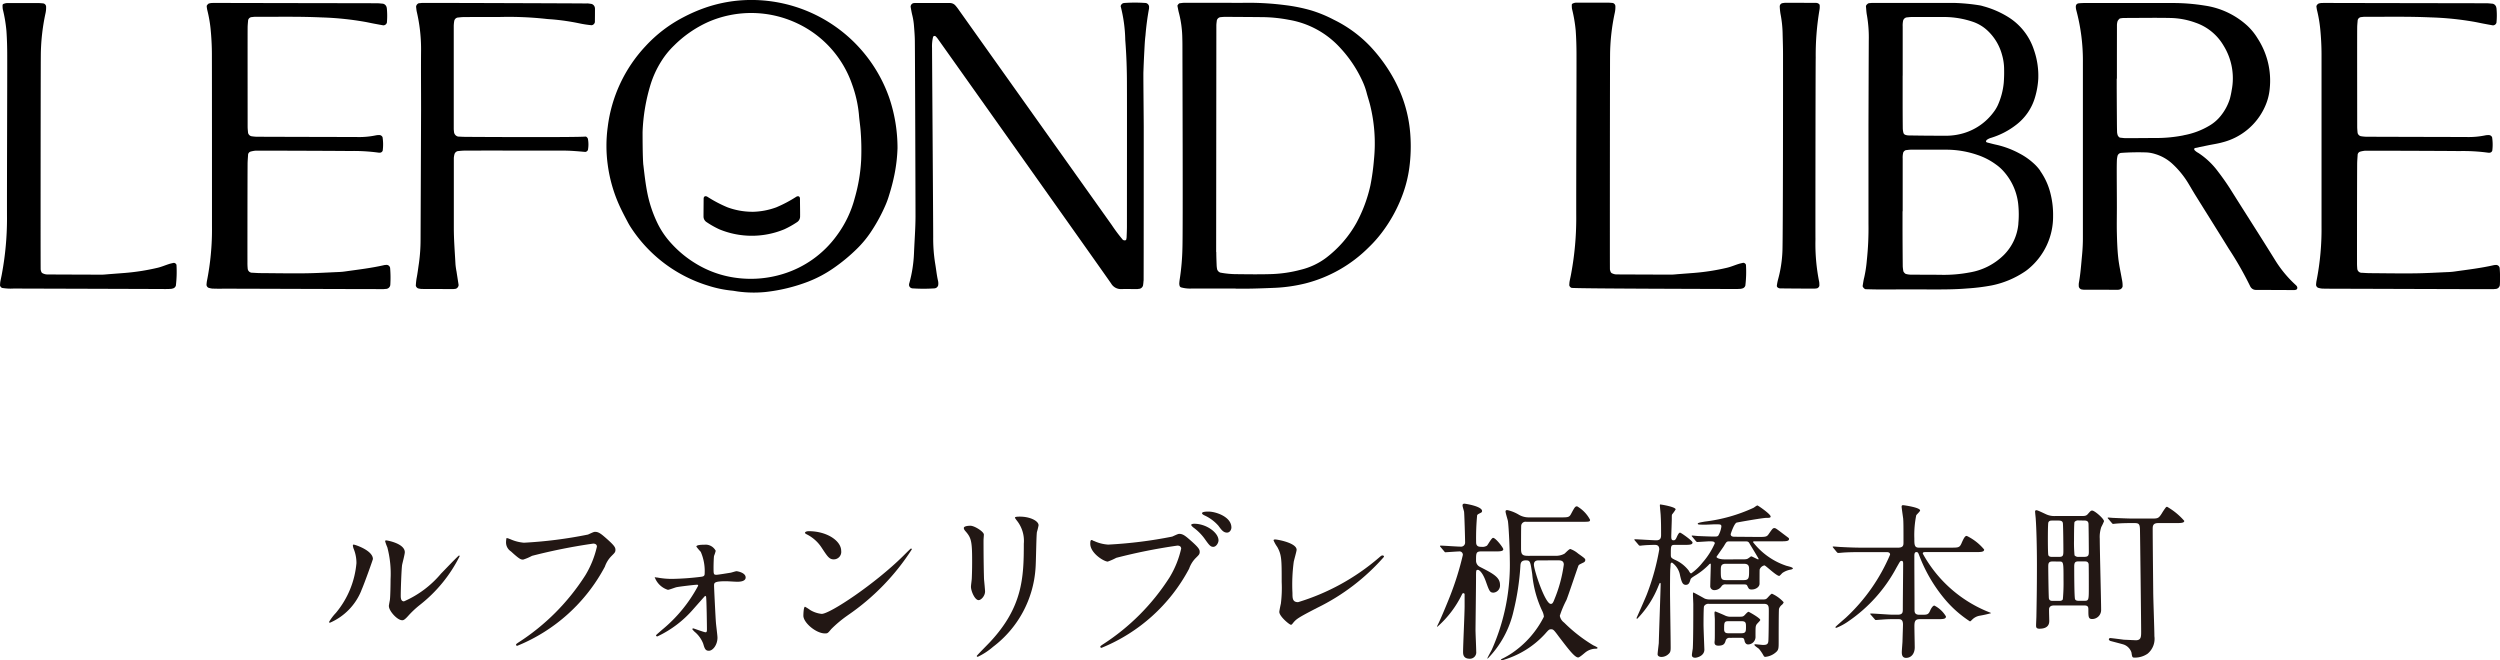 <svg id="グループ_4" data-name="グループ 4" xmlns="http://www.w3.org/2000/svg" xmlns:xlink="http://www.w3.org/1999/xlink" width="410" height="108.308" viewBox="0 0 410 108.308">
  <defs>
    <clipPath id="clip-path">
      <rect id="長方形_6" data-name="長方形 6" width="410" height="108.308" fill="none"/>
    </clipPath>
  </defs>
  <g id="グループ_3" data-name="グループ 3" clip-path="url(#clip-path)">
    <path id="パス_10" data-name="パス 10" d="M128.62,46.439a19.093,19.093,0,0,1-3.46-4.163c-2.37-3.827-4.8-7.593-7.189-11.4-.681-1.093-1.41-2.124-2.187-3.135a12.475,12.475,0,0,0-3.206-3.023,2.329,2.329,0,0,1-.637-.481.273.273,0,0,1-.022-.191.186.186,0,0,1,.109-.128l2.159-.446c.787-.161,1.591-.273,2.364-.492a10.43,10.43,0,0,0,6.9-5.724,9.135,9.135,0,0,0,.842-3.091,12.7,12.7,0,0,0-2-8.244,9.793,9.793,0,0,0-1.64-2.031A13.12,13.12,0,0,0,113.672.563a32.422,32.422,0,0,0-5.207-.426H93.972a9.181,9.181,0,0,0-1.006.049.547.547,0,0,0-.35.169.6.6,0,0,0-.126.372,2.329,2.329,0,0,0,.082.6,31.962,31.962,0,0,1,1.08,8.555V38.466a29.758,29.758,0,0,1-.137,3.007c-.148,1.536-.246,3.072-.53,4.595a2.932,2.932,0,0,0,0,.6.667.667,0,0,0,.38.424,2.959,2.959,0,0,0,.4.06l5.636.014a.926.926,0,0,0,.2-.03.831.831,0,0,0,.191-.052.713.713,0,0,0,.369-.443,4.537,4.537,0,0,0-.115-1.2c-.205-1.186-.476-2.37-.6-3.553-.145-1.331-.189-2.676-.221-4.015-.033-1.41,0-2.821,0-4.226,0-1.946-.019-3.89-.022-5.838,0-.67,0-1.339.03-2.009a4.147,4.147,0,0,1,.1-.593.686.686,0,0,1,.563-.489,39.4,39.4,0,0,1,4.209-.077,5.7,5.7,0,0,1,1.367.251,7.183,7.183,0,0,1,2.938,1.692,14.6,14.6,0,0,1,2.526,3.119c.383.629.746,1.274,1.137,1.9,1.84,2.96,3.7,5.912,5.532,8.878a55.1,55.1,0,0,1,3.485,6.114,1.094,1.094,0,0,0,.235.317.962.962,0,0,0,.339.213,1.178,1.178,0,0,0,.394.063c2.08,0,4.16.022,6.24.022a.82.82,0,0,0,.385-.087.339.339,0,0,0,.128-.342.547.547,0,0,0-.2-.339m-18.466-24.6a23.192,23.192,0,0,1-4.4.432c-1.678,0-3.354.025-5.032.025-.331,0-.661-.055-1-.087a.8.8,0,0,1-.366-.429,3.091,3.091,0,0,1-.085-.391c-.019-.47-.025-.938-.03-1.41q-.02-2.915-.033-5.83V12.54h.03V8.713l.008-4.822a2.315,2.315,0,0,1,.109-.793c.041-.107.3-.421.394-.432a4.132,4.132,0,0,1,.6-.077c2.547,0,5.095-.052,7.653,0a12.724,12.724,0,0,1,4.133.774A8.523,8.523,0,0,1,116.708,7.1a10.176,10.176,0,0,1,1.345,7.339,13.921,13.921,0,0,1-.287,1.367,8.425,8.425,0,0,1-1.5,2.824,6.771,6.771,0,0,1-1.807,1.583,12.574,12.574,0,0,1-4.308,1.615" transform="translate(247.943 0.359)"/>
    <path id="パス_11" data-name="パス 11" d="M112.119,27.653a7.22,7.22,0,0,0-1.069-1.2,10.868,10.868,0,0,0-2.3-1.615A14.822,14.822,0,0,0,105,23.411c-.528-.109-1.041-.254-1.563-.385-.167-.044-.241-.137-.2-.246a.452.452,0,0,1,.1-.169,2.077,2.077,0,0,1,.719-.353,12.74,12.74,0,0,0,4.1-2.121,8.747,8.747,0,0,0,3.124-4.578,13.213,13.213,0,0,0,.517-2.971,12.846,12.846,0,0,0-.708-4.748,9.963,9.963,0,0,0-4.28-5.428A15.306,15.306,0,0,0,102.744.667a4.144,4.144,0,0,0-.593-.142,32.036,32.036,0,0,0-4.2-.394c-4.431.022-8.864,0-13.295,0-.2,0-.4.03-.6.041s-.547.336-.517.547c.049.465.063.938.15,1.394A21.253,21.253,0,0,1,84,6.325c-.025,5.3-.036,10.608-.049,13.814v16.2a49.2,49.2,0,0,1-.273,6.03,20.371,20.371,0,0,1-.424,2.785c-.12.448-.178.921-.257,1.383-.033.172.3.547.5.547.735.014,1.476.041,2.211.041,2.818,0,5.639-.022,8.457,0,2.017,0,4.026,0,6.035-.169a33.017,33.017,0,0,0,3.991-.5,15.126,15.126,0,0,0,5.355-2.23,6.25,6.25,0,0,0,.645-.481,11.1,11.1,0,0,0,4.037-8.654,14.215,14.215,0,0,0-.4-3.589,10.979,10.979,0,0,0-1.716-3.827M89.563,12.051V4.01a3.793,3.793,0,0,1,.077-1,.752.752,0,0,1,.547-.5c.273-.022.547-.063.8-.066h5.631a14.8,14.8,0,0,1,4.343.746,6.677,6.677,0,0,1,2.567,1.531,8.4,8.4,0,0,1,2.326,3.928,8.563,8.563,0,0,1,.342,2.381,22.049,22.049,0,0,1-.06,2.209,11.709,11.709,0,0,1-.976,3.674,6.127,6.127,0,0,1-.735,1.192,9.457,9.457,0,0,1-4.865,3.389,10.206,10.206,0,0,1-2.569.415c-.67.019-1.339,0-2.009,0-1.476,0-2.949-.022-4.425-.044a1.777,1.777,0,0,1-.588-.109.514.514,0,0,1-.273-.273,3.22,3.22,0,0,1-.12-.793q-.021-2.21-.022-4.425V12.051Zm18.975,24.258a8.255,8.255,0,0,1-2.4,5.174,10.387,10.387,0,0,1-5.65,2.859,22.613,22.613,0,0,1-4.4.385c-1.676-.025-3.348-.019-5.027-.025a3.644,3.644,0,0,1-.995-.126.97.97,0,0,1-.394-.432,7.125,7.125,0,0,1-.1-.793q-.027-2.916-.036-5.83V34.306h.025V25.66a3.377,3.377,0,0,1,.093-1,.735.735,0,0,1,.424-.383c.273-.025.547-.071.8-.074h6.032a15.7,15.7,0,0,1,4.92.861,11.125,11.125,0,0,1,3.023,1.563,7.246,7.246,0,0,1,1.339,1.214,9.6,9.6,0,0,1,2.351,5.653,15.6,15.6,0,0,1-.014,2.813" transform="translate(222.479 0.347)"/>
    <path id="パス_12" data-name="パス 12" d="M70.27,46.875a.579.579,0,0,1-.35-.435c.022-.2.019-.4.055-.6.085-.459.2-.916.273-1.367a49.488,49.488,0,0,0,.82-9c-.019-4.966.052-22.81.041-26.768,0-1.339-.036-2.684-.131-4.023a23.478,23.478,0,0,0-.607-3.553,3.991,3.991,0,0,1-.033-.6c-.014-.167.066-.235.213-.3a1.484,1.484,0,0,1,.585-.118h5.032c.273,0,.547.03.8.044a.566.566,0,0,1,.517.511,4.333,4.333,0,0,1-.118,1.2,34.285,34.285,0,0,0-.754,6.986c-.022,3.357-.044,33.666-.022,35.009a1.83,1.83,0,0,0,.107.38.445.445,0,0,0,.273.273,1.684,1.684,0,0,0,.776.169q4.422.022,8.853.033c.4,0,.8-.052,1.2-.082l2.61-.2a36.147,36.147,0,0,0,5.36-.839c.648-.15,1.271-.424,1.913-.626.251-.082.517-.131.774-.194a.5.5,0,0,1,.443.328,18.856,18.856,0,0,1-.1,3.411.713.713,0,0,1-.374.432,1.9,1.9,0,0,1-.391.1q-.5.033-1.006.033c-3.89-.022-26.158-.063-26.754-.194" transform="translate(187.437 0.322)"/>
    <path id="パス_13" data-name="パス 13" d="M78.959,45.716a7.279,7.279,0,0,1-.085.8.776.776,0,0,1-.547.53c-.131,0-.273.044-.4.049-.872,0-1.744-.019-2.616,0a1.834,1.834,0,0,1-1.665-.913C72.284,44.2,47.186,8.821,45.284,6.145a3.533,3.533,0,0,0-.38-.465.3.3,0,0,0-.35-.066.273.273,0,0,0-.118.159,6.51,6.51,0,0,0-.161,1.793c0,1.137.18,27.014.189,30.966a25.946,25.946,0,0,0,.328,4.406c.159.924.246,1.859.456,2.774a1.864,1.864,0,0,1,.025.8.744.744,0,0,1-.394.424,1.609,1.609,0,0,0-.191.044,27.606,27.606,0,0,1-3.619,0,.659.659,0,0,1-.364-.145.593.593,0,0,1-.194-.328.85.85,0,0,1,.041-.394,21.67,21.67,0,0,0,.765-4.956c.082-2.009.243-4.015.246-6.013,0-2.211-.077-26.273-.107-28.555,0-.872-.071-1.738-.139-2.6a10.8,10.8,0,0,0-.279-1.793c-.115-.454-.191-.916-.273-1.367a.61.61,0,0,1,.413-.615,1.85,1.85,0,0,1,.2-.03h5.83A1.189,1.189,0,0,1,48.1.583a7.6,7.6,0,0,1,.6.779c.97,1.367,23.649,33.267,25.051,35.233a26.207,26.207,0,0,0,1.807,2.411.5.5,0,0,0,.353.1c.159,0,.232-.12.243-.273,0-.066.025-.131.03-.2.019-.6.052-1.2.052-1.807,0-4.759.019-20.314,0-23.332,0-2.411-.082-4.822-.273-7.232A23.866,23.866,0,0,0,75.206.7a.683.683,0,0,1,.339-.459,1.84,1.84,0,0,1,.189-.06,24.681,24.681,0,0,1,3.613,0,.686.686,0,0,1,.517.547v.2a1.25,1.25,0,0,1-.011.194A43.885,43.885,0,0,0,79.276,5.5c-.1.8-.137,1.6-.178,2.408-.066,1.2-.12,2.411-.161,3.613-.022.735.055,7.845.055,9.05,0,1.943,0,22.523-.019,25.147" transform="translate(108.581 0.313)"/>
    <path id="パス_14" data-name="パス 14" d="M62,46.985H54.861a5.538,5.538,0,0,1-1.788-.183.372.372,0,0,1-.257-.273,1.293,1.293,0,0,1-.052-.391,7.987,7.987,0,0,1,.093-.8,38.539,38.539,0,0,0,.424-5c.1-2.733,0-30.34,0-32.743,0-.547,0-1.074-.019-1.607a17.562,17.562,0,0,0-.547-4.174c-.109-.383-.169-.784-.251-1.175-.025-.107.243-.426.364-.437.273-.025.53-.077.8-.077h5.024c1.872,0,3.75.022,5.625,0a46.414,46.414,0,0,1,5.811.38,27.254,27.254,0,0,1,4.33.875A21.4,21.4,0,0,1,78.119,2.91a20.913,20.913,0,0,1,5.975,4.373,26.179,26.179,0,0,1,3.974,5.532c.312.593.6,1.2.869,1.812a21.894,21.894,0,0,1,1.708,6.989,26.494,26.494,0,0,1-.161,5.614,20.668,20.668,0,0,1-1,4.1,24.053,24.053,0,0,1-3.518,6.508,20.712,20.712,0,0,1-2.137,2.4,22.547,22.547,0,0,1-10.343,5.9,25.581,25.581,0,0,1-5.366.746c-2.206.093-4.414.161-6.114.12m-3.173-5.986c0,.735.033,1.473.06,2.211a4.934,4.934,0,0,0,.077.6.845.845,0,0,0,.528.547,14.839,14.839,0,0,0,2.8.254c1.878.022,3.75.049,5.628-.014a21.189,21.189,0,0,0,4.759-.711,11.371,11.371,0,0,0,4.155-1.952,18.587,18.587,0,0,0,4.977-5.729,23.6,23.6,0,0,0,2.3-6.194,37.12,37.12,0,0,0,.574-4.177,26.139,26.139,0,0,0-.634-8.976c-.178-.713-.421-1.413-.6-2.127a11.394,11.394,0,0,0-.618-1.7,20.516,20.516,0,0,0-3.652-5.5A14.686,14.686,0,0,0,70.7,2.91a24.294,24.294,0,0,0-4.2-.432c-2.08-.022-4.155-.033-6.232-.044-.273,0-.547.033-.8.055a.735.735,0,0,0-.547.528c-.03.273-.071.53-.077.8,0,1.807-.03,32.9-.033,37.173" transform="translate(140.638 0.332)"/>
    <path id="パス_15" data-name="パス 15" d="M50.6,0A23.963,23.963,0,0,1,73.391,16.013,25.693,25.693,0,0,1,74.758,24.3a26.144,26.144,0,0,1-.511,4.373,31.956,31.956,0,0,1-.858,3.3,13.982,13.982,0,0,1-.615,1.7,27.515,27.515,0,0,1-2.187,4.07,17.373,17.373,0,0,1-2.531,3.108,28.672,28.672,0,0,1-3.709,3.07,19.918,19.918,0,0,1-4.239,2.271,28.154,28.154,0,0,1-7.006,1.7,19.483,19.483,0,0,1-4.417-.066c-.394-.049-.8-.139-1.189-.169a18.781,18.781,0,0,1-3.726-.784,23.233,23.233,0,0,1-12.74-9.567,10.19,10.19,0,0,1-.6-1.041c-.35-.651-.689-1.307-1.009-1.965a23.862,23.862,0,0,1-2.187-7.273,22.927,22.927,0,0,1,0-6.21,23.6,23.6,0,0,1,6.2-13.243,22.473,22.473,0,0,1,6.191-4.734,26.114,26.114,0,0,1,3.685-1.6A23.14,23.14,0,0,1,50.6,0M33.08,27.091c.178,1.528.35,3.059.651,4.57A20.6,20.6,0,0,0,35.3,36.417a13.721,13.721,0,0,0,2.34,3.485,17.925,17.925,0,0,0,4.015,3.316,16.865,16.865,0,0,0,6.38,2.315,17.923,17.923,0,0,0,7.943-.6,17.053,17.053,0,0,0,8.831-6.317,17.884,17.884,0,0,0,2.933-6.125A27.506,27.506,0,0,0,68.8,26.173a40.479,40.479,0,0,0-.1-4.819c-.071-.869-.21-1.73-.273-2.594a20,20,0,0,0-1.107-4.884A17.288,17.288,0,0,0,58.3,3.828a17.649,17.649,0,0,0-14.61-.213A18.961,18.961,0,0,0,38.1,7.482a13.481,13.481,0,0,0-2.135,2.654,16.127,16.127,0,0,0-1.678,3.635,30.44,30.44,0,0,0-1.339,7.894c0,.6,0,4.226.126,5.423" transform="translate(72.435 -0.004)"/>
    <path id="パス_16" data-name="パス 16" d="M11.716,47c-.547,0-1.074,0-1.607-.025a3.679,3.679,0,0,1-.582-.131.593.593,0,0,1-.325-.459,5.429,5.429,0,0,1,.06-.6A43.353,43.353,0,0,0,10.1,36.79c0-5.363,0-24.135-.014-28.153,0-1.41-.074-2.815-.21-4.218a22.009,22.009,0,0,0-.56-3.171A5.214,5.214,0,0,1,9.234.656C9.22.549,9.488.243,9.608.221A2.812,2.812,0,0,1,10,.145c.273-.014.547-.014.8-.014C14.9.145,35,.175,37.147.183c.336,0,.667.049,1,.074a.8.8,0,0,1,.571.511,1.914,1.914,0,0,1,.052.194,12.522,12.522,0,0,1,.014,2.408.623.623,0,0,1-.588.437c-.528-.093-1.052-.191-1.58-.29-.459-.087-.921-.189-1.367-.273a49.618,49.618,0,0,0-7.213-.738c-3.619-.167-7.238-.085-10.86-.1-.2,0-.4.036-.6.052a.656.656,0,0,0-.547.492c-.033.4-.077.8-.082,1.2-.014,1.676,0,12.538,0,16.291,0,.331.041.667.071,1a.741.741,0,0,0,.53.547,7.282,7.282,0,0,0,.8.085c1.009.014,14.282.041,16.493.049a13.5,13.5,0,0,0,3.2-.287,2.922,2.922,0,0,1,.59-.033.618.618,0,0,1,.443.347,7.738,7.738,0,0,1,.025,2.2.506.506,0,0,1-.432.342,1.828,1.828,0,0,1-.2,0,30.088,30.088,0,0,0-4.813-.273c-1.208-.025-14.812-.077-15.482-.052a4.8,4.8,0,0,0-.779.156.618.618,0,0,0-.369.437c-.03.547-.082,1.069-.085,1.6-.019,3.485-.03,14.213-.022,16.088a9.362,9.362,0,0,0,.036,1,.733.733,0,0,0,.793.73c.4.022.8.055,1.208.06,2.476.019,4.958.06,7.437.033,1.878-.022,3.75-.137,5.628-.216a9.495,9.495,0,0,0,1-.1c2.124-.3,4.256-.547,6.347-1.03a3.61,3.61,0,0,1,.4-.033.6.6,0,0,1,.547.492,18.874,18.874,0,0,1,.03,2.813.743.743,0,0,1-.67.634c-.131,0-.273.025-.4.033h-.6c-4.494,0-21.79-.066-25.945-.071" transform="translate(24.665 0.35)"/>
    <path id="パス_17" data-name="パス 17" d="M105.708,46.993c-.547,0-1.074,0-1.607-.025a3.679,3.679,0,0,1-.582-.131.585.585,0,0,1-.323-.459,5.431,5.431,0,0,1,.06-.6,43.6,43.6,0,0,0,.836-8.993c0-5.363,0-24.135,0-28.153,0-1.41-.074-2.815-.21-4.218a22.005,22.005,0,0,0-.547-3.165,5.954,5.954,0,0,1-.085-.593.766.766,0,0,1,.38-.435,2.763,2.763,0,0,1,.385-.077c.273-.014.547-.014.806-.014,4.1.014,24.2.044,26.338.052.339,0,.667.049,1.006.074a.8.8,0,0,1,.563.511,1.7,1.7,0,0,0,.052.194,12.229,12.229,0,0,1,0,2.408.615.615,0,0,1-.585.437c-.53-.093-1.052-.191-1.58-.29-.459-.087-.921-.189-1.367-.273a49.724,49.724,0,0,0-7.221-.743c-3.622-.167-7.235-.085-10.857-.1-.2,0-.4.036-.6.052a.653.653,0,0,0-.547.492c-.033.4-.077.8-.082,1.2-.019,1.676,0,12.538,0,16.291,0,.331.036.667.066,1a.735.735,0,0,0,.53.547,7.281,7.281,0,0,0,.8.085c1.009.014,14.282.041,16.493.049a13.5,13.5,0,0,0,3.2-.287,2.947,2.947,0,0,1,.6-.022.607.607,0,0,1,.435.347,7.874,7.874,0,0,1,.03,2.2.506.506,0,0,1-.432.342,1.861,1.861,0,0,1-.2,0,30.089,30.089,0,0,0-4.813-.273c-1.208-.025-14.812-.077-15.482-.052a4.8,4.8,0,0,0-.779.156.618.618,0,0,0-.369.437c-.03.547-.082,1.069-.085,1.6-.019,3.485-.03,14.213-.022,16.088a9.362,9.362,0,0,0,.036,1,.73.73,0,0,0,.787.73c.4.022.806.055,1.211.06,2.46.019,4.958.06,7.437.033,1.878-.022,3.75-.137,5.628-.216a9.493,9.493,0,0,0,1-.1c2.124-.3,4.25-.547,6.347-1.03a3.613,3.613,0,0,1,.4-.033.607.607,0,0,1,.547.492,19.913,19.913,0,0,1,.03,2.813.743.743,0,0,1-.67.634c-.131,0-.273.025-.4.033h-.6c-4.491,0-21.787-.066-25.942-.071" transform="translate(276.639 0.354)"/>
    <path id="パス_18" data-name="パス 18" d="M46.569.2a7.317,7.317,0,0,1,.8.1.8.8,0,0,1,.508.56c0,.066.025.131.025.2q0,1.093-.014,2.209a.634.634,0,0,1-.528.517,17.22,17.22,0,0,1-1.984-.3,37.373,37.373,0,0,0-4.57-.667c-.336-.019-.67-.041-1-.082a56.878,56.878,0,0,0-7.429-.306c-2.014,0-4.023,0-6.032.019-.336,0-.667.052-1,.082a.713.713,0,0,0-.522.547,5.819,5.819,0,0,0-.082.8q0,3.318,0,6.639V20.766c0,.2.033.4.052.6a.866.866,0,0,0,.651.678c.4.022.8.044,1.208.049,2.143.019,18.313.1,19.7-.049.145-.014.361.216.394.391a4.92,4.92,0,0,1,0,1.8.522.522,0,0,1-.446.328c-1.2-.107-2.4-.216-3.611-.216-3.685,0-14.413-.014-16.088,0-.4,0-.8.044-1.2.082a.741.741,0,0,0-.547.522,3.745,3.745,0,0,0-.1.593V37c0,2.014.167,4.018.273,6.013A11.932,11.932,0,0,0,25.2,44.2c.109.73.227,1.457.339,2.187A.713.713,0,0,1,25.1,47a3.67,3.67,0,0,1-.4.052q-2.616,0-5.232-.014a3.352,3.352,0,0,1-.588-.1.651.651,0,0,1-.361-.443,11.69,11.69,0,0,1,.126-1.192c.159-.793.251-1.585.372-2.386A28.058,28.058,0,0,0,19.3,38.9q.044-10.66.082-21.32c0-3.28-.03-6.56,0-9.84a26.992,26.992,0,0,0-.708-6.177c-.06-.273-.074-.53-.109-.8a.675.675,0,0,1,.454-.588c.2,0,.4-.044.6-.049h1.607c3.952,0,23.6.066,25.338.093" transform="translate(49.674 0.352)"/>
    <path id="パス_19" data-name="パス 19" d="M2.148,46.963a8.424,8.424,0,0,1-1.8-.109A.579.579,0,0,1,0,46.419c.022-.2.019-.4.055-.6.085-.459.2-.916.273-1.367a49.4,49.4,0,0,0,.82-8.987c-.022-4.958.052-22.78.036-26.732,0-1.339-.036-2.679-.128-4.015a23.556,23.556,0,0,0-.6-3.578A3.911,3.911,0,0,1,.421.553a.265.265,0,0,1,.216-.3A1.553,1.553,0,0,1,1.222.138H6.246c.273,0,.547.03.8.049A.563.563,0,0,1,7.56.7,4.319,4.319,0,0,1,7.446,1.89a33.959,33.959,0,0,0-.754,6.973c-.025,3.348-.049,33.62-.022,34.959a1.664,1.664,0,0,0,.1.38.451.451,0,0,0,.273.273,1.686,1.686,0,0,0,.776.172q4.417.022,8.842.033c.4,0,.8-.052,1.2-.082l2.6-.2a36.05,36.05,0,0,0,5.352-.839c.648-.148,1.271-.421,1.913-.626.251-.082.517-.131.774-.191a.5.5,0,0,1,.443.325,19.172,19.172,0,0,1-.1,3.408.708.708,0,0,1-.38.432,2.386,2.386,0,0,1-.385.1c-.336.022-.67.033-1.006.03-3.884-.019-21.837-.071-24.92-.082" transform="translate(0 0.365)"/>
    <path id="パス_20" data-name="パス 20" d="M39.277,11.3a11.874,11.874,0,0,0,4-.735,21.017,21.017,0,0,0,3.28-1.733c.251-.148.607-.137.607.336,0,.976.03,1.946.019,2.922a1.093,1.093,0,0,1-.517.916A15.034,15.034,0,0,1,44.6,14.165a13.921,13.921,0,0,1-10.674,0A14.773,14.773,0,0,1,31.864,13a1.093,1.093,0,0,1-.519-.916c0-.976.014-1.946.019-2.922,0-.47.358-.481.607-.336a21.076,21.076,0,0,0,3.294,1.733,11.868,11.868,0,0,0,4,.735" transform="translate(84.032 23.437)"/>
    <path id="パス_21" data-name="パス 21" d="M85.5,38.727v.2a31.522,31.522,0,0,0,.618,7.006,4.567,4.567,0,0,1,.022.6.593.593,0,0,1-.375.415,3.658,3.658,0,0,1-.4.049q-2.821,0-5.639-.036a.618.618,0,0,1-.374-.12.342.342,0,0,1-.183-.328,8.058,8.058,0,0,1,.189-.979,20.628,20.628,0,0,0,.73-4.764c.093-3.007.1-27.333.093-32.226,0-1.071-.036-2.146-.063-3.22a18.544,18.544,0,0,0-.355-3.4,9.963,9.963,0,0,1-.12-1.2.547.547,0,0,1,.478-.547,3.864,3.864,0,0,1,.4-.052q2.517,0,5.032.014a.82.82,0,0,1,.391.085c.107.06.241.178.246.273a2.9,2.9,0,0,1-.033.8,44.5,44.5,0,0,0-.615,7.817c-.036,1.878-.055,28.323-.044,29.6" transform="translate(212.235 0.335)"/>
    <path id="パス_22" data-name="パス 22" d="M19.956,32.292A9.7,9.7,0,0,1,14.8,37.583a.131.131,0,0,1-.139-.139,7.927,7.927,0,0,1,1.115-1.476,14.73,14.73,0,0,0,3.37-8.159,6.125,6.125,0,0,0-.476-2.4,2.11,2.11,0,0,1-.109-.5c0-.085.025-.139.139-.139.194,0,3.146.946,3.146,2.367,0,.085-1.421,4.1-1.9,5.152m4.513,2.591c0-.139.139-.861.167-1,.085-.53.115-2.733.115-3.428a17.051,17.051,0,0,0-.53-5.237,7.454,7.454,0,0,1-.361-1c0-.109.109-.139.167-.139.139,0,3.061.5,3.061,1.946,0,.336-.391,1.785-.446,2.091-.109.754-.221,4.122-.221,5.043,0,.361.025.921.53.921a16.583,16.583,0,0,0,6.071-4.543c.476-.476,2.843-2.977,2.955-2.977a.118.118,0,0,1,.109.109,23.457,23.457,0,0,1-6.489,7.965,15.433,15.433,0,0,0-1.913,1.782c-.47.53-.722.724-.916.754-.82.139-2.285-1.506-2.285-2.285" transform="translate(39.311 64.545)" fill="#221714"/>
    <path id="パス_23" data-name="パス 23" d="M23.17,24.868a6.817,6.817,0,0,0,2.312.612,72.09,72.09,0,0,0,10.5-1.337c.864-.391.976-.446,1.17-.446.612,0,1.055.391,1.913,1.14,1.255,1.115,1.421,1.421,1.421,1.812s-.139.5-.64,1.006a4.606,4.606,0,0,0-1.093,1.755A28.35,28.35,0,0,1,24.38,42.389a.183.183,0,0,1-.194-.167c0-.115.085-.169.361-.364a36.255,36.255,0,0,0,11-11.032,15.784,15.784,0,0,0,1.9-4.7c0-.476-.47-.5-.612-.5a92.881,92.881,0,0,0-10.031,2.006,8.119,8.119,0,0,1-1.446.615c-.361,0-.547,0-2.006-1.339a1.758,1.758,0,0,1-.806-1.558,2.873,2.873,0,0,1,.082-.64,1.79,1.79,0,0,1,.53.167" transform="translate(60.446 63.525)" fill="#221714"/>
    <path id="パス_24" data-name="パス 24" d="M29.459,29.633a13.014,13.014,0,0,0,2.561.251,44.005,44.005,0,0,0,4.682-.336c.528-.055.667-.167.667-.547a7.9,7.9,0,0,0-.64-3.553,8.944,8.944,0,0,1-.722-.861c0-.306,1-.306,1.307-.306a1.861,1.861,0,0,1,1.867,1,6.946,6.946,0,0,1-.273.836c-.055.273-.082,1.531-.082,1.837,0,1.145,0,1.255.476,1.255.273,0,1.891-.273,2.307-.336.169-.025.839-.251.976-.251s1.506.224,1.506,1.03c0,.7-1.115.7-1.391.7s-1.536-.085-1.812-.085c-1.952,0-1.979.254-1.979.724,0,.364.254,5.543.309,6.073.025.391.251,2.091.251,2.46,0,1.17-.752,2.146-1.421,2.146-.585,0-.7-.421-.921-1.17a4.775,4.775,0,0,0-1.252-1.812,3.073,3.073,0,0,1-.53-.547c0-.085.055-.139.167-.139.055,0,1.785.64,2.006.64s.224-.251.224-.5c0-.448-.055-4.9-.139-5.322a.159.159,0,0,0-.169-.139c-.025,0-1.615,1.812-1.913,2.146a17.748,17.748,0,0,1-5.9,4.488c-.169,0-.224-.085-.224-.139,0-.115.115-.169.921-.891A23.834,23.834,0,0,0,36.3,31.008c0-.137-.055-.167-.194-.167-.336,0-2.952.306-3.4.415-.224.055-1.17.421-1.367.421a3.381,3.381,0,0,1-2.17-2.091c.109.03.194.06.306.085" transform="translate(78.196 65.055)" fill="#221714"/>
    <path id="パス_25" data-name="パス 25" d="M43.089,37.455a19.517,19.517,0,0,0-2.733,2.282c-.53.645-.585.7-1.006.7-1.5,0-3.553-1.785-3.553-2.9,0-.191.025-1.476.273-1.476a7.313,7.313,0,0,1,.836.53,4.578,4.578,0,0,0,1.891.64c1.367,0,8.747-4.92,13.371-9.5.446-.446,1.225-1.225,1.282-1.225a.172.172,0,0,1,.137.139,37.9,37.9,0,0,1-10.5,10.808M40.8,28.293c-.752,0-1.03-.446-1.952-1.837a6.265,6.265,0,0,0-2.531-2.285c-.115-.055-.251-.139-.251-.251s.221-.251.612-.251C39.664,23.668,42,25.253,42,26.9a1.227,1.227,0,0,1-1.2,1.391" transform="translate(95.956 63.446)" fill="#221714"/>
    <path id="パス_26" data-name="パス 26" d="M44.03,24.514c.67,0,2.2.976,2.2,1.446,0,.139-.055.779-.055.921,0,3.231.055,5.74.082,6.407.03.336.169,1.727.169,2,0,.724-.64,1.424-1.061,1.424-.612,0-1.252-1.479-1.252-2.2,0-.224.137-1.17.137-1.394.055-1.252.055-2.337.055-2.837,0-3.121-.137-3.761-1-4.767-.221-.251-.361-.415-.361-.64s.446-.361,1.093-.361m7.653-.779c-.336-.446-.361-.5-.361-.547s0-.169.806-.169c1.67,0,3.067.7,3.067,1.421a10.975,10.975,0,0,1-.273,1.115c-.109.752-.139,4.92-.224,5.9a17.614,17.614,0,0,1-6.965,12.912,11.073,11.073,0,0,1-2.506,1.64c-.109,0-.167-.055-.167-.139s1.812-1.891,2.146-2.255c5.374-5.74,5.568-10.586,5.568-16.154a5.327,5.327,0,0,0-1.093-3.731" transform="translate(115.124 61.709)" fill="#221714"/>
    <path id="パス_27" data-name="パス 27" d="M49.206,27.627a6.492,6.492,0,0,0,2.312.588A72.511,72.511,0,0,0,62.02,26.9c.864-.391.976-.446,1.17-.446.612,0,1.055.391,1.913,1.14,1.252,1.112,1.421,1.421,1.421,1.812s-.139.5-.64,1a4.589,4.589,0,0,0-1.093,1.755A28.347,28.347,0,0,1,50.417,45.147a.186.186,0,0,1-.194-.169c0-.109.085-.169.361-.361a36.28,36.28,0,0,0,11-11.032,15.736,15.736,0,0,0,1.9-4.707c0-.476-.476-.5-.612-.5a91.123,91.123,0,0,0-10.031,2.006A10.386,10.386,0,0,1,51.447,31c-.64,0-2.87-1.391-2.87-2.922,0-.53.085-.615.251-.615.06,0,.309.167.364.167m20.418-.109c0,.391-.361,1.061-.864,1.061-.446,0-.667-.273-1.421-1.337a8.2,8.2,0,0,0-1.807-1.812c-.115-.085-.391-.336-.391-.448s.251-.191.5-.191c1.976,0,3.982,1.446,3.982,2.733m2.116-2.116c0,.306-.221.836-.724.836-.612,0-.946-.5-1.421-1.14a6.864,6.864,0,0,0-2.312-1.7c-.273-.139-.361-.251-.361-.336,0-.273.836-.273,1.055-.273,1.17,0,3.761.836,3.761,2.616" transform="translate(130.227 61.1)" fill="#221714"/>
    <path id="パス_28" data-name="パス 28" d="M60.072,27.608a27.969,27.969,0,0,0-.224,5.234c0,.82,0,1.479.921,1.479A36.662,36.662,0,0,0,74,27.051c.391-.336.446-.391.64-.391a.216.216,0,0,1,.221.221,34.96,34.96,0,0,1-10.933,8.356c-3.231,1.67-3.452,1.84-4.037,2.567-.139.194-.194.221-.306.221-.224,0-1.894-1.367-1.894-2.116,0-.139.224-1.255.251-1.309a21.154,21.154,0,0,0,.139-3.592c0-3.676,0-4.428-.724-5.74a5.39,5.39,0,0,1-.612-1.093c0-.109.167-.139.273-.139.309,0,3.512.547,3.512,1.7,0,.221-.391,1.561-.446,1.867" transform="translate(152.116 64.434)" fill="#221714"/>
    <path id="パス_29" data-name="パス 29" d="M71.34,30.266c-.921,0-.921.251-.921,1.5a1.123,1.123,0,0,0,.615,1.03c2.143,1.093,3.313,1.7,3.313,2.955a1.175,1.175,0,0,1-1.061,1.282c-.612,0-.7-.273-1.282-1.9-.5-1.367-1.055-1.837-1.282-1.837-.306,0-.306.055-.306,1.367s-.085,7.968-.085,8.5.115,2.977.115,3.537a1.039,1.039,0,0,1-1.061,1.17c-1.093,0-1.093-.779-1.093-1.145,0-1.055.251-6.265.251-7.465V37.348c0-.085-.03-.224-.194-.224s-.194.115-.251.224a16.832,16.832,0,0,1-4.037,5.292c-.085,0,.025-.224.137-.446.421-.836,1.451-3.316,1.913-4.488a48.517,48.517,0,0,0,2.143-6.85.547.547,0,0,0-.5-.585c-.361,0-2.2.139-2.367.139-.085,0-.139-.085-.224-.194l-.547-.645c-.109-.137-.109-.137-.109-.167a.09.09,0,0,1,.082-.085c.476,0,2.761.169,3.28.169a.67.67,0,0,0,.754-.724c0-.612-.115-4.622-.169-5.013-.025-.139-.251-.836-.251-1,0-.273.139-.309.336-.309.109,0,2.867.421,2.867,1.2a.3.3,0,0,1-.167.273c-.5.251-.547.273-.64.421a39.122,39.122,0,0,0-.167,4.458c0,.722.547.722.861.722a1.367,1.367,0,0,0,.921-.194c.167-.167.752-1.276,1-1.276.421,0,1.67,1.613,1.67,1.867,0,.361-.612.361-1.5.361ZM83.4,30.99a2.933,2.933,0,0,0,1.506-.336c.139-.085.752-.779.976-.779a4.124,4.124,0,0,1,1.282.752c1.061.752,1.17.836,1.17,1.061a.437.437,0,0,1-.273.391c-.667.331-.752.361-.836.5-.055.055-1.64,4.819-1.976,5.653a16.442,16.442,0,0,0-1.093,2.591,1.766,1.766,0,0,0,.7,1.115,25.03,25.03,0,0,0,4.791,3.734c.055.025.7.306.7.415s-.139.139-.251.139a2.8,2.8,0,0,0-1.67.547c-.169.115-1.006.891-1.255.891-.585,0-1.64-1.416-3.176-3.422-.806-1.093-.916-1.2-1.252-1.2s-.391.055-1.03.779a15,15,0,0,1-7.074,4.319c-.085,0-.139-.055-.139-.082,0-.085.082-.115.167-.169a12.647,12.647,0,0,0,1.727-1,15.725,15.725,0,0,0,5.152-5.907,2.537,2.537,0,0,0-.273-.946,17.786,17.786,0,0,1-1.64-6.043c-.306-2.091-.336-2.255-1.055-2.255-.836,0-.864.53-.891,1a41.666,41.666,0,0,1-1.115,7.3,16.2,16.2,0,0,1-4.234,7.8c-.03,0-.06,0-.06-.03,0-.109.615-1.2.724-1.421a34.224,34.224,0,0,0,2.952-14.817c0-1.252-.137-5.013-.306-6.265-.03-.224-.391-1.309-.391-1.585,0-.224.194-.224.306-.224a6.382,6.382,0,0,1,1.913.779,3.182,3.182,0,0,0,1.585.415h5.292c1.2,0,1.367-.025,1.67-.612.585-1.093.667-1.2.976-1.2a5.557,5.557,0,0,1,2.116,2.2c0,.336-.139.336-1.476.336H78.665a.713.713,0,0,0-.836.585c-.03.139-.03,3.428-.03,3.827,0,.916.194,1.17,1.145,1.17Zm-2.673.752c-.273,0-.82,0-.82.7,0,.864,1.84,6.434,2.761,6.434.194,0,.331-.025.585-.7a22.96,22.96,0,0,0,1.558-5.74c0-.7-.612-.7-.891-.7Z" transform="translate(171.653 60.161)" fill="#221714"/>
    <path id="パス_30" data-name="パス 30" d="M93.065,27.8c1.225,0,1.476,0,1.782-.476.612-.864.667-.976.943-.976.224,0,.394.169,1.913,1.309.443.336.476.336.476.47,0,.391-.53.391-1.479.391H92.532c-.109,0-.251,0-.251.139a11.57,11.57,0,0,0,5.467,3.873c.645.167,1.063.273,1.063.446,0,.085-.2.139-.273.169a3.379,3.379,0,0,0-1.421.547c-.087.055-.446.5-.547.5-.47,0-2.23-1.727-2.424-1.727a1.063,1.063,0,0,0-.779.67c-.022.055-.022,1.391-.022,2.337,0,.5-.588.948-1.282.948-.448,0-.5-.139-.73-.615-.109-.194-.191-.224-.724-.224H87.823a.727.727,0,0,0-.692.273,1.41,1.41,0,0,1-1.2.67.656.656,0,0,1-.667-.754c0-.5.085-2.9.085-3.452,0-.055,0-.139-.085-.139a.478.478,0,0,0-.251.194,11.459,11.459,0,0,1-2.036,1.64c-.273.167-.891.528-.943.722-.145.5-.273.921-.779.921-.547,0-.7-.5-.948-1.558A3.28,3.28,0,0,0,79,32.008c-.251,0-.251.251-.251.446,0,.109-.055.724-.055.836-.03.976-.03,2.673-.03,3.553,0,1.307.107,7.653.107,9.107,0,.547-.055.779-.331,1.03a1.717,1.717,0,0,1-1.167.5c-.339,0-.645-.137-.645-.446,0-.251.167-1.531.194-1.837,0-.5.306-9.11.306-9.665,0-.03,0-.194-.085-.194s-.082.055-.273.476a16.255,16.255,0,0,1-3.48,5.4.1.1,0,0,1-.115-.115c0-.025,1.531-3.422,1.755-4.064A38.54,38.54,0,0,0,76.9,29.851c0-.752-.5-.752-.806-.752-.109,0-1.26.025-1.815.085-.082,0-.476.055-.547.055a.346.346,0,0,1-.251-.169l-.547-.64c-.082-.082-.115-.139-.115-.194s.06-.055.087-.055c.5,0,2.949.169,3.507.169.784,0,.784-.53.784-.948,0-.976,0-2.088-.06-3.037,0-.273-.137-1.5-.137-1.752,0-.115.022-.139.077-.139.118,0,2.509.391,2.509.806a5.778,5.778,0,0,1-.547.779c-.085.109-.085.194-.085.779,0,.421-.085,2.537-.085,2.867,0,.446.055.645.361.645.169,0,.306-.03.478-.391.328-.754.47-.864.612-.864s2.036,1.337,2.036,1.615c0,.391-.547.391-1.479.391H79.431c-.637,0-.637.167-.637,1.531,0,.5,0,.585.612.891a5.759,5.759,0,0,1,2.337,1.812c.115.224.251.446.391.446A8.907,8.907,0,0,0,84,32a12.259,12.259,0,0,0,2.006-3.146c0-.336-.394-.336-.921-.336-.273,0-1.64.109-1.946.109-.115,0-.145-.055-.254-.167l-.528-.64c-.085-.085-.139-.139-.139-.194s.077-.055.109-.055c.139,0,.82.082,1,.082.64.03,2.006.085,2.621.085.385,0,.528-.03.637-.167a4.1,4.1,0,0,0,.5-1.451c0-.391-.107-.391-1.055-.391-.194,0-1.23.055-1.473.055-1.2,0-1.345,0-1.345-.167s.864-.273,1.145-.336a26.554,26.554,0,0,0,7.99-2.255c.115-.055.53-.391.645-.391s2.173,1.421,2.173,1.812c0,.224-.254.224-.7.224-.607,0-4.674.722-4.874.776-.413.139-.976,1.84-.976,1.9,0,.421.448.421.67.421Zm-8,10.974a.8.8,0,0,0-.82.391c-.087.169-.087,2.646-.087,3.007,0,.67.139,3.985.139,4.1,0,1.055-1.225,1.337-1.5,1.337s-.547-.085-.547-.446c0-.139.118-.891.145-1.055.085-1.17.085-5.713.085-7.273,0-.221-.055-1.307-.055-1.558s0-.364.077-.364,1.76.946,1.87,1.006a2.384,2.384,0,0,0,.864.137h8.577c.421,0,.588-.025.752-.194.115-.082.645-.752.82-.752A5.776,5.776,0,0,1,97.294,38.5c0,.167-.273.446-.336.47a1.465,1.465,0,0,0-.421.615c-.055.251-.055,4.483-.055,5.292,0,1.112,0,1.391-.361,1.752a3.061,3.061,0,0,1-1.815.836.3.3,0,0,1-.251-.109,7.312,7.312,0,0,0-.8-1.2c-.118-.115-.754-.5-.754-.67,0-.085.082-.085.167-.085.167,0,1.03.109,1.225.109.47,0,.836-.025.894-.582s.077-4.346.077-4.958c0-.754,0-1.2-.82-1.2Zm3.4,5.573a.62.62,0,0,0-.645.361c-.167.53-.273.921-1.225.921-.615,0-.67-.336-.615-.752.033-.336.033-.394.033-3.553,0-.139-.055-.861-.055-1.03,0-.109,0-.273.139-.273.055,0,1.3.53,1.473.612a2.187,2.187,0,0,0,1.2.251h1.061c.746,0,.836,0,1.14-.331s.47-.476.582-.476c.055,0,1.913,1.03,1.913,1.337,0,.139-.588.64-.645.806-.137.273-.137.448-.137,1.9a1.235,1.235,0,0,1-1.225,1.309c-.273,0-.446-.194-.547-.476-.109-.5-.131-.612-.612-.612Zm1.807-12.871c.784,0,1.006,0,1.255-.191.055-.03.421-.306.421-.306.194,0,1.028.5,1.17.5.055,0,.077-.025.077-.082s-1.164-1.979-1.391-2.34c-.221-.415-.273-.53-.776-.53H88.372c-.413,0-.47.085-.861.754-.167.273-1.225,1.755-1.225,1.782,0,.167.476.415,1.309.415Zm-2.46.724c-.82,0-.82.446-.82,1.093,0,1.276,0,1.585.82,1.585h2.952c.869,0,.869-.391.869-1.7,0-.476,0-.976-.836-.976Zm.448,9.416c-.724,0-.724.224-.724,1.337,0,.64.446.64.724.64H90.37c.73,0,.752-.306.752-1.03,0-.612,0-.946-.719-.946Z" transform="translate(195.22 60.259)" fill="#221714"/>
    <path id="パス_31" data-name="パス 31" d="M95.956,41.2c-.752,0-.891.336-.891,1.17,0,.53.055,2.982.055,3.452,0,1.006-.547,1.73-1.421,1.73-.7,0-.7-.67-.7-.948s.109-1.561.109-1.67c.03-.976.085-2.646.085-2.843,0-.891-.446-.891-.82-.891H91.4c-.7,0-1.479.055-1.812.085-.139,0-.7.055-.82.055s-.109,0-.251-.167l-.612-.7a.219.219,0,0,1-.085-.137c0-.06.085-.06.109-.06.547,0,3.037.194,3.537.194H92.3c.82,0,.864-.361.864-.861,0-1.17.055-6.38.055-7.437,0-.273,0-.528-.251-.528s-.251.082-.836,1.093a24.788,24.788,0,0,1-7.828,8.771,9.533,9.533,0,0,1-2.031,1.115c-.055,0-.167-.03-.167-.109s1.446-1.309,1.727-1.561A30.129,30.129,0,0,0,91.077,30.62c0-.415-.391-.415-.7-.415H86.655c-.784,0-1.894,0-2.927.055-.167,0-.976.085-1.14.085-.085,0-.115,0-.273-.169l-.547-.667c-.055-.085-.109-.139-.109-.169s.085-.055.109-.055c.2,0,1.093.085,1.285.085,1.585.085,2.616.109,3.758.109h5.543c.921,0,.921-.421.921-.891,0-2.4,0-3.316-.055-3.928-.03-.194-.251-1.755-.251-1.9,0-.251.167-.251.251-.251S96,22.874,96,23.374c0,.167-.582.667-.637.806a16.4,16.4,0,0,0-.309,3.788c0,.976,0,1.506.724,1.506h5.207c1.282,0,1.476,0,1.785-.667.5-1.17.667-1.255.891-1.255a8.591,8.591,0,0,1,2.843,2.228c0,.421-.53.421-1.506.421H96.987c-.361,0-.547,0-.547.251a21.386,21.386,0,0,0,10.471,9.441c.615.254.7.254.7.336a19.532,19.532,0,0,1-1.913.421,2.315,2.315,0,0,0-1.17.64c-.221.221-.273.273-.361.273a18.568,18.568,0,0,1-4.122-3.646A24.873,24.873,0,0,1,95.836,30.7c-.139-.361-.194-.5-.446-.5-.336,0-.336.391-.336.7,0,2.422.03,6.322.03,8.774,0,.306,0,.806.779.806h.5c.864,0,1.03-.055,1.337-.806.109-.224.391-.7.64-.7a4.661,4.661,0,0,1,1.9,1.782c0,.446-.476.446-1.506.446Z" transform="translate(218.897 60.34)" fill="#221714"/>
    <path id="パス_32" data-name="パス 32" d="M93.784,38.761c-.47,0-.722.167-.806.5-.03.273.025,1.67.025,1.976,0,.364,0,1.337-1.615,1.337-.528,0-.547-.273-.547-.547,0-.221.055-1.307.055-1.561.03-1.752.085-4.177.085-8.38,0-3.037-.085-5.989-.194-7.495,0-.167-.109-1.061-.109-1.255a.189.189,0,0,1,.194-.194c.167,0,.306.055,1.558.64a3.193,3.193,0,0,0,1.561.309H98.42c.528,0,.722-.085.946-.364.391-.446.47-.53.67-.53.415,0,1.946,1.339,1.946,1.755a9.784,9.784,0,0,1-.446.948,5.155,5.155,0,0,0-.251,1.913c0,1.782.224,10.2.224,11.641a1.476,1.476,0,0,1-1.476,1.531c-.615,0-.615-.391-.615-1.476,0-.446,0-.752-.7-.752Zm.836-7.968c.7,0,.7-.273.7-1.14,0-.585-.03-4.067-.085-4.4s-.336-.415-.67-.415H93.472c-.194,0-.5,0-.615.306-.082.169-.082,2.34-.082,2.7s0,2.482.082,2.676c.115.273.448.273.615.273Zm-1.112.754c-.615,0-.67.331-.67.836,0,.667.055,4.983.109,5.237.085.391.446.391.64.391h1.061c.139,0,.476,0,.585-.273a29.475,29.475,0,0,0,.109-3.231c0-2.87,0-2.952-.7-2.952Zm4.341-6.727a.763.763,0,0,0-.7.251c-.085.167-.085,2.676-.085,3.007a21.638,21.638,0,0,0,.085,2.46.787.787,0,0,0,.7.251h.891c.67,0,.754-.251.754-.806,0-.306-.03-4.513-.055-4.622-.03-.53-.476-.53-.754-.53Zm0,6.713c-.547,0-.752.109-.752.836,0,.547,0,5.068.139,5.374.139.254.391.254.752.254h.724c.779,0,.779-.06.779-2.315,0-.5,0-3.619-.03-3.731-.109-.415-.391-.415-.724-.415Zm4.846-6.965c-.109-.109-.109-.139-.109-.167s.025-.06.082-.06c.139,0,.724.06.864.06,2.506.109,2.785.109,3.788.109h2.312c1.17,0,1.282,0,1.812-.82a9.633,9.633,0,0,1,.694-1.03.306.306,0,0,1,.194-.082,11,11,0,0,1,2.815,2.312c0,.361-.615.361-1.506.361h-2.783c-.891,0-.891.53-.891.976,0,1.2.03,4.537.085,10.165,0,1.17.194,6.352.194,7.41a3.165,3.165,0,0,1-1.115,2.87,3.668,3.668,0,0,1-2.146.64c-.361,0-.391-.085-.5-.836a2.058,2.058,0,0,0-1.282-1.309c-.336-.109-1.867-.5-2.173-.585-.115-.055-.251-.139-.251-.251a.227.227,0,0,1,.251-.224c.139,0,1.867.224,2.228.273.139,0,1.812.085,1.952.085.864,0,.864-.585.864-1.451,0-1.282-.169-15.821-.194-16.739-.03-1-.254-1.03-1.145-1.03-.273,0-1.67,0-2.673.085-.085,0-.5.055-.585.055s-.139-.055-.251-.194Z" transform="translate(243.075 60.535)" fill="#221714"/>
  </g>
</svg>
